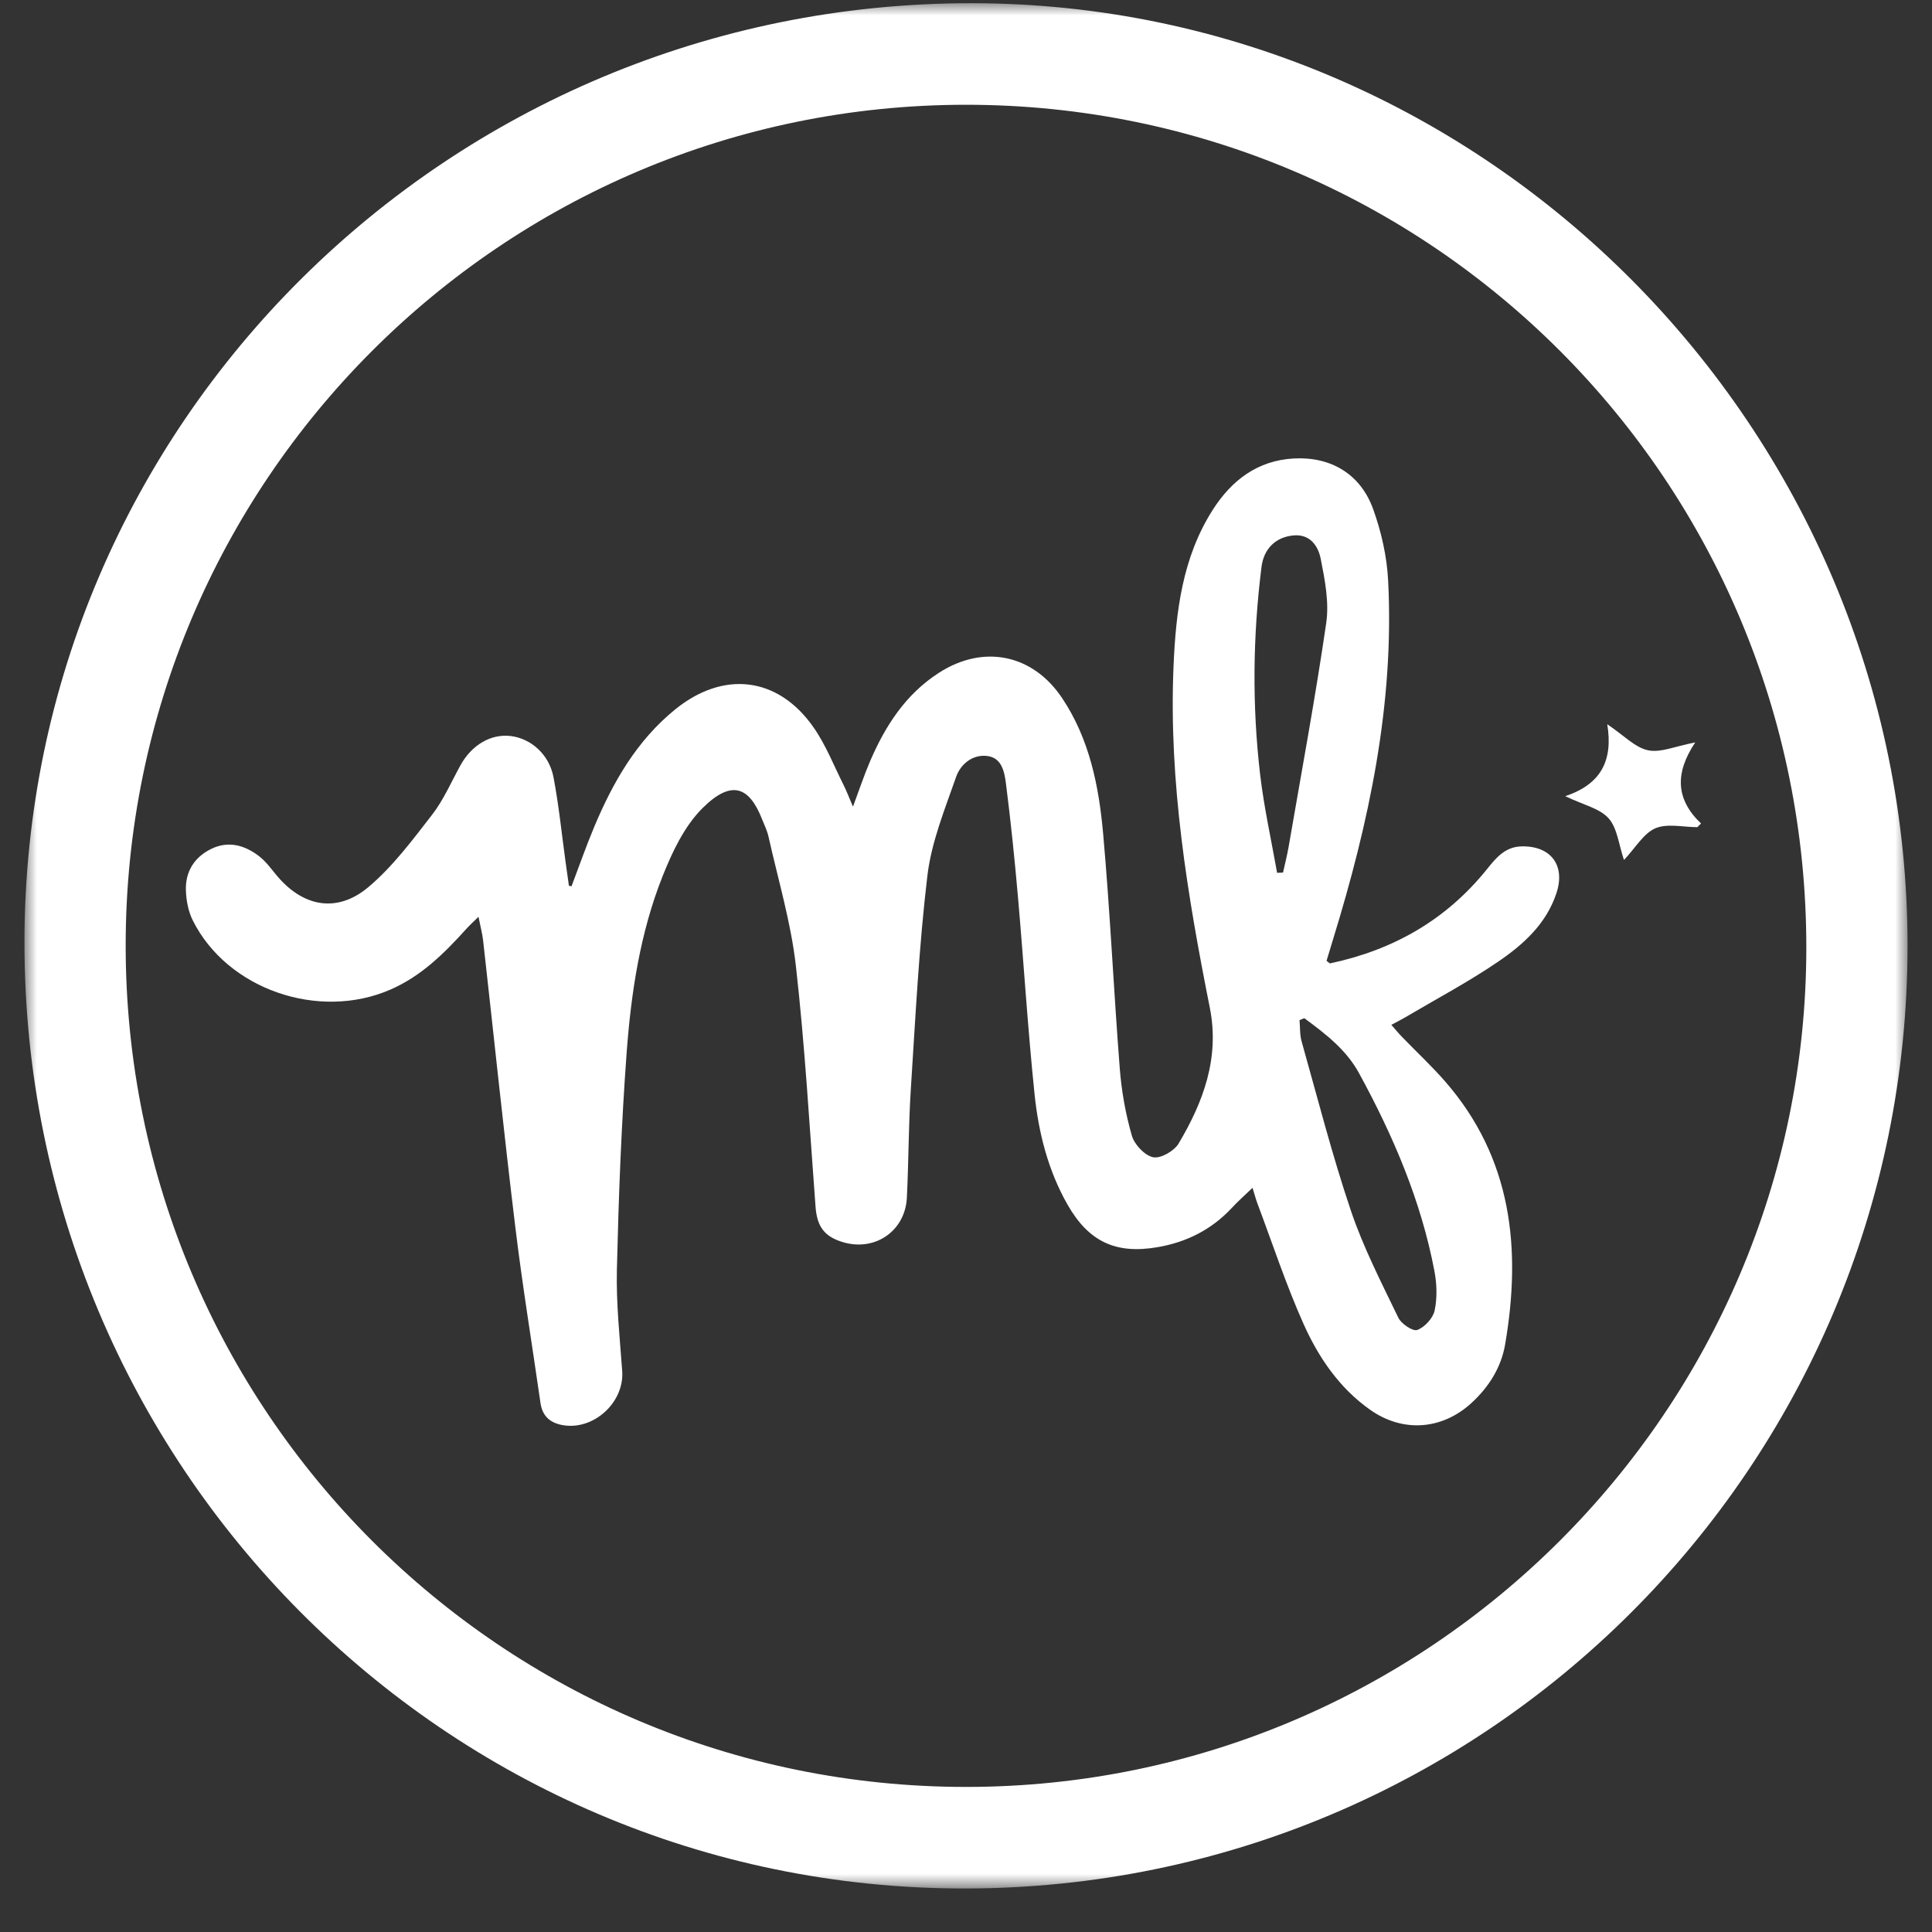 <?xml version="1.0" encoding="UTF-8" standalone="no"?>
<svg width="79px" height="79px" viewBox="0 0 79 79" version="1.1" xmlns="http://www.w3.org/2000/svg" xmlns:xlink="http://www.w3.org/1999/xlink">
    <rect x="0" y="0" width="79" height="79" fill="#333333" stroke="none"/>
    <!-- Generator: Sketch 39.1 (31720) - http://www.bohemiancoding.com/sketch -->
    <title>Artboard 2</title>
    <desc>Created with Sketch.</desc>
    <defs>
        <polygon id="path-1" points="76.999 77.091 76.999 0.001 4.66180825e-05 0.001 4.66180825e-05 77.091 76.999 77.091"></polygon>
    </defs>
    <g id="Page-1-Copy-2" stroke="none" stroke-width="1" fill="none" fill-rule="evenodd">
        <g id="Artboard-2">
            <g id="Page-1" transform="translate(1, 0)">
                <g id="Group-3" transform="translate(0, 0.13)">
                    <mask id="mask-2" fill="white">
                        <use xlink:href="#path-1"></use>
                    </mask>
                    <g id="Clip-2"></g>
                    <path d="M38.513,72.938 C57.44,72.933 72.85,57.541 72.861,38.63 C72.872,19.562 57.503,4.148 38.486,4.154 C19.528,4.16 4.141,19.559 4.139,38.527 C4.136,57.539 19.524,72.943 38.513,72.938 M77,38.54 C77,59.838 59.732,77.094 38.424,77.091 C17.2,77.087 -0.011,59.752 5.17647057e-05,38.389 C0.011,17.18 17.361,-0.015 38.736,0.001 C59.752,0.015 76.999,17.387 77,38.54" id="Fill-1" fill="#FFFFFF" mask="url(#mask-2)"></path>
                </g>
                <path d="M52.334,41.634 C52.269,41.66 52.204,41.687 52.138,41.713 C52.164,42.003 52.145,42.307 52.223,42.582 C52.875,44.893 53.469,47.225 54.236,49.498 C54.744,51.007 55.484,52.44 56.177,53.88 C56.298,54.132 56.771,54.449 56.952,54.383 C57.254,54.271 57.594,53.904 57.662,53.589 C57.772,53.076 57.753,52.503 57.655,51.981 C57.11,49.101 55.968,46.443 54.574,43.887 C54.044,42.913 53.192,42.269 52.334,41.634 M51.221,35.69 C51.302,35.687 51.383,35.684 51.463,35.681 C51.54,35.33 51.631,34.98 51.692,34.626 C52.218,31.576 52.785,28.533 53.23,25.472 C53.353,24.625 53.175,23.71 53.005,22.853 C52.903,22.335 52.576,21.828 51.885,21.894 C51.168,21.962 50.677,22.43 50.583,23.184 C50.228,26.012 50.196,28.849 50.528,31.677 C50.686,33.024 50.985,34.353 51.221,35.69 M22.37,36.24 C22.676,35.434 22.959,34.619 23.292,33.824 C24.062,31.987 25.032,30.287 26.61,29.007 C28.583,27.408 30.815,27.662 32.267,29.743 C32.769,30.462 33.096,31.307 33.494,32.098 C33.615,32.338 33.709,32.591 33.878,32.985 C34.149,32.26 34.336,31.691 34.571,31.143 C35.196,29.684 36.031,28.386 37.397,27.508 C39.215,26.34 41.228,26.747 42.43,28.544 C43.55,30.218 43.934,32.144 44.108,34.092 C44.393,37.288 44.538,40.495 44.788,43.694 C44.86,44.617 45.025,45.547 45.281,46.435 C45.386,46.801 45.806,47.248 46.152,47.32 C46.457,47.383 47.011,47.067 47.193,46.761 C48.205,45.06 48.878,43.256 48.47,41.208 C47.554,36.606 46.787,31.985 46.985,27.266 C47.079,25.02 47.344,22.796 48.593,20.842 C49.366,19.633 50.429,18.825 51.91,18.747 C53.426,18.667 54.635,19.386 55.152,20.827 C55.484,21.752 55.711,22.755 55.761,23.735 C56.022,28.791 54.974,33.656 53.497,38.449 C53.409,38.734 53.324,39.02 53.243,39.288 C53.327,39.347 53.366,39.398 53.393,39.392 C55.967,38.845 58.135,37.618 59.803,35.54 C60.169,35.085 60.538,34.627 61.209,34.609 C62.404,34.577 63.017,35.374 62.647,36.509 C62.233,37.777 61.285,38.626 60.25,39.33 C59.023,40.165 57.704,40.864 56.424,41.62 C56.277,41.707 56.124,41.782 55.892,41.906 C56.059,42.096 56.188,42.254 56.33,42.4 C56.916,43.007 57.536,43.583 58.09,44.218 C60.825,47.356 61.217,51.054 60.545,54.975 C60.385,55.91 59.885,56.709 59.176,57.362 C57.968,58.474 56.358,58.59 55.019,57.642 C53.762,56.752 52.915,55.505 52.303,54.138 C51.589,52.541 51.04,50.868 50.423,49.228 C50.348,49.029 50.295,48.822 50.216,48.57 C49.907,48.868 49.625,49.116 49.371,49.39 C48.542,50.28 47.521,50.793 46.335,50.997 C44.626,51.292 43.517,50.775 42.652,49.258 C41.854,47.858 41.466,46.315 41.303,44.737 C41.026,42.064 40.862,39.38 40.627,36.702 C40.491,35.149 40.332,33.597 40.135,32.051 C40.074,31.573 39.97,30.977 39.355,30.911 C38.754,30.845 38.273,31.257 38.095,31.77 C37.634,33.092 37.087,34.428 36.922,35.801 C36.575,38.703 36.432,41.632 36.243,44.552 C36.148,46.023 36.156,47.501 36.082,48.974 C36.014,50.336 34.782,51.181 33.477,50.795 C32.698,50.565 32.408,50.149 32.347,49.336 C32.1,46.051 31.914,42.759 31.543,39.489 C31.341,37.711 30.817,35.97 30.426,34.216 C30.37,33.964 30.252,33.726 30.156,33.485 C29.646,32.198 28.932,31.838 27.715,33.056 C26.983,33.789 26.489,34.835 26.095,35.825 C25.174,38.139 24.804,40.601 24.622,43.068 C24.405,46.008 24.295,48.957 24.225,51.904 C24.192,53.287 24.341,54.676 24.442,56.059 C24.537,57.353 23.255,58.517 21.977,58.268 C21.473,58.169 21.175,57.888 21.1,57.366 C20.756,54.963 20.361,52.567 20.069,50.157 C19.597,46.262 19.193,42.358 18.755,38.458 C18.724,38.181 18.649,37.909 18.566,37.488 C18.349,37.702 18.203,37.832 18.074,37.976 C17.171,38.977 16.229,39.915 14.961,40.466 C12.031,41.74 8.294,40.457 6.883,37.637 C6.698,37.267 6.613,36.813 6.601,36.395 C6.58,35.64 6.945,35.055 7.624,34.718 C8.32,34.372 8.981,34.55 9.567,34.989 C9.838,35.192 10.054,35.477 10.271,35.745 C11.35,37.076 12.764,37.368 14.068,36.27 C15.06,35.435 15.862,34.355 16.666,33.318 C17.138,32.709 17.452,31.975 17.829,31.292 C18.288,30.462 19.069,30 19.879,30.096 C20.706,30.193 21.455,30.844 21.633,31.781 C21.851,32.929 21.968,34.097 22.128,35.257 C22.173,35.577 22.218,35.897 22.263,36.218 C22.299,36.225 22.335,36.233 22.37,36.24" id="Fill-4" fill="#FFFFFF"></path>
                <path d="M68.318,30.358 C67.476,31.619 67.524,32.691 68.556,33.672 C68.505,33.722 68.455,33.773 68.405,33.823 C67.826,33.823 67.179,33.66 66.689,33.869 C66.206,34.076 65.882,34.659 65.405,35.165 C65.189,34.532 65.133,33.86 64.776,33.461 C64.413,33.054 63.753,32.917 63.005,32.556 C64.472,32.064 64.964,31.092 64.721,29.614 C65.398,30.069 65.851,30.562 66.384,30.678 C66.899,30.79 67.497,30.513 68.318,30.358" id="Fill-6" fill="#FFFFFF"></path>
            </g>
        </g>
    </g>
</svg>